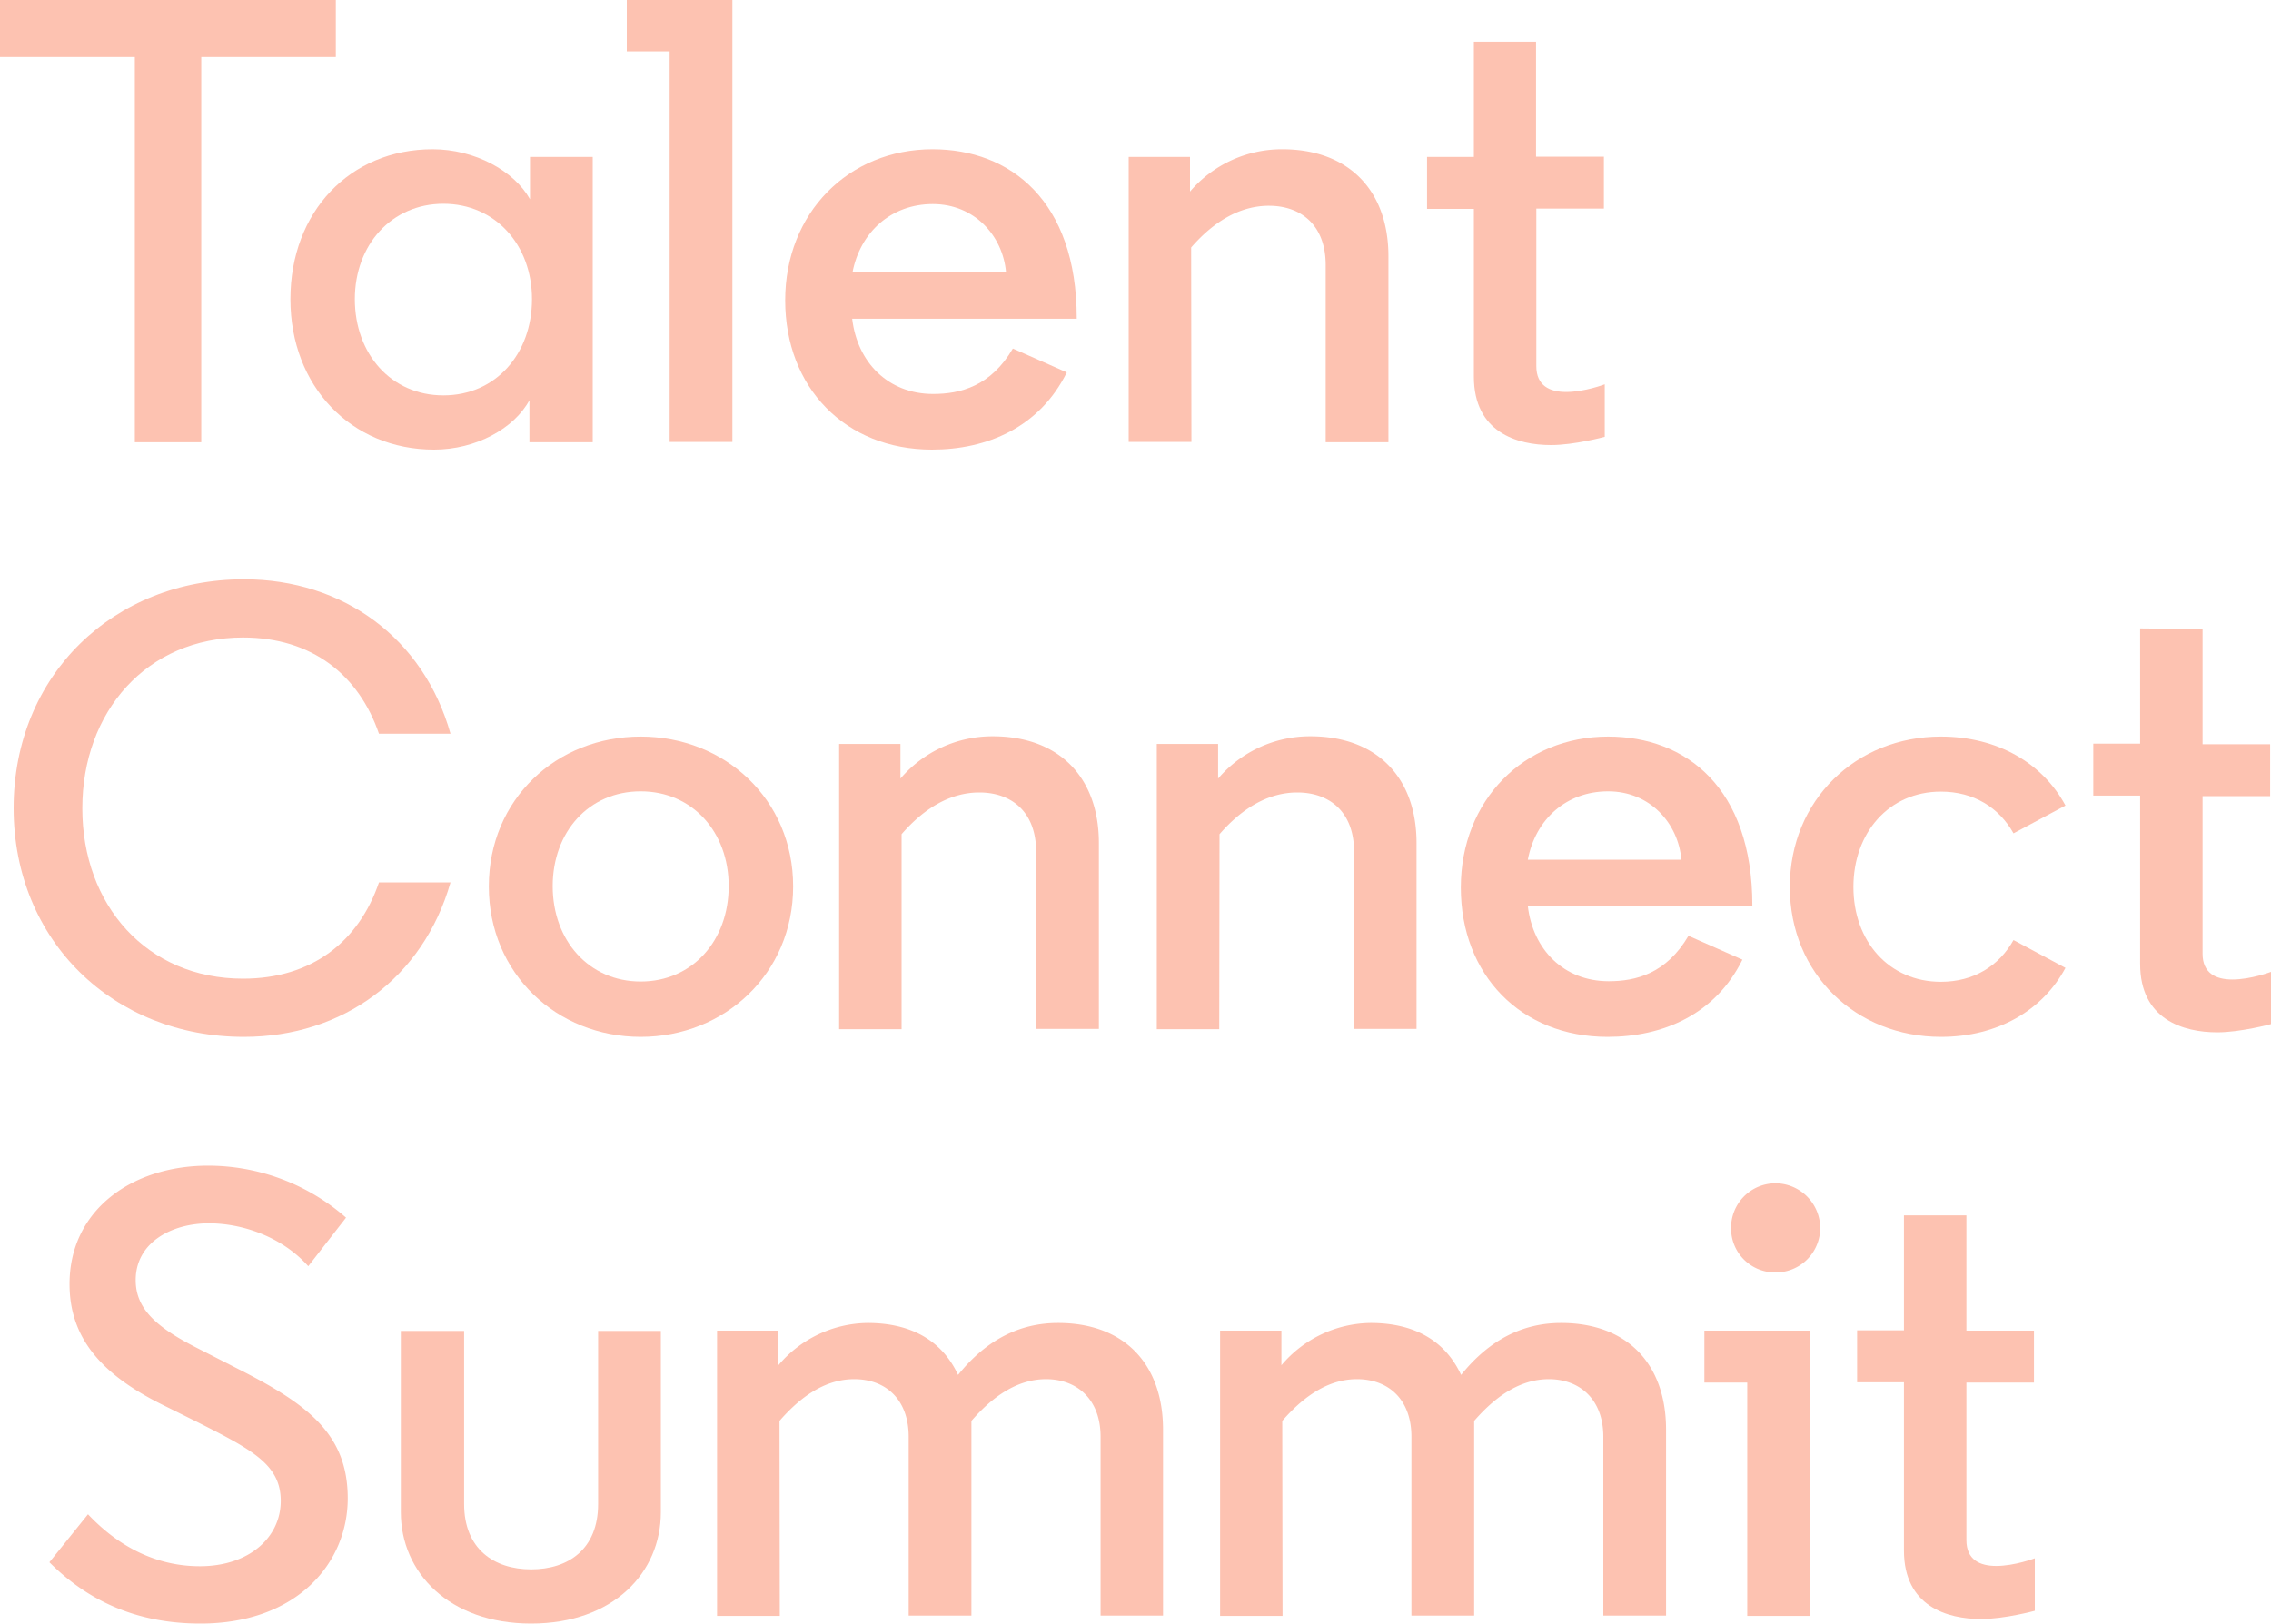 <?xml version="1.0" encoding="utf-8"?>
<svg xmlns="http://www.w3.org/2000/svg" width="800" height="572" viewBox="0 0 800 572">
  <path d="M118.3-.2V20.1H70.9V155.8H47.5V20.1H0V-.2Z" fill="#fdc2b1"/>
  <path d="M186.5,141c-5.4,10-18.9,17.4-33.6,17.4-29.2,0-50.6-22.3-50.6-53s20.9-52.8,50.1-52.8c14.9,0,28.7,7.6,34.3,17.6V55.3h22.1V155.8H186.5V141ZM125,105.4c0,19.2,12.7,33.9,31.2,33.9s31.2-14.7,31.2-33.9-13-33.6-31.2-33.6S125,86.2,125,105.4Z" fill="#fdc2b1"/>
  <path d="M235.9,18.1H220.8V-.2H258V155.7H235.9Z" fill="#fdc2b1"/>
  <path d="M375.8,131.2c-9.6,19.4-28.1,27.2-47.5,27.2-30.5,0-51.7-21.8-51.7-52.6s22.3-53.2,51.9-53.2c27.4,0,50.8,18.1,50.8,59.5v.2H300.2c1.8,15.4,12.7,26.5,28.5,26.5,9.6,0,20.3-2.7,28.1-16l19,8.4ZM300.3,96h54.1c-1.1-12.9-11.1-24.1-25.8-24.1S303,81.8,300.3,96Z" fill="#fdc2b1"/>
  <path d="M419.7,155.7H397.6V55.3h21.6V67.5a42.63,42.63,0,0,1,32.5-14.9c23.6,0,37.4,14.7,37.4,37.7v65.5H467V93.4c0-14.3-8.9-20.9-20-20.9-9.6,0-18.9,4.9-27.4,14.7l.1,68.5Z" fill="#fdc2b1"/>
  <path d="M541.1,14.7V55.2H565V73.5H541.2V129c0,6.9,4.7,9.1,10.5,9.1,6.5,0,13.6-2.7,13.6-2.7v18.5s-10.7,2.9-18.9,2.9c-12,0-27.2-4.5-27.2-24.1V73.6H502.7V55.3h16.5V14.7Z" fill="#fdc2b1"/>
  <path d="M85.6,344.8c24.3,0,40.8-13.1,47.9-33.9h25.2c-9.6,33.6-37.9,54.4-72.8,54.4-45.7,0-81.1-33.6-81.1-80.6s35.4-80.6,81.1-80.6c35,0,63.3,20.7,72.8,54.4H133.5c-7.1-20.7-23.6-33.9-47.9-33.9-33.9,0-56.6,26.1-56.6,60.2S51.7,344.8,85.6,344.8Z" fill="#fdc2b1"/>
  <path d="M225.7,259.5c29.6,0,53.7,22.1,53.7,52.8s-24.1,53-53.7,53-53.5-22.3-53.5-53S196,259.5,225.7,259.5Zm0,19.3c-18.3,0-31,14.3-31,33.4s12.7,33.6,31,33.6,31-14.5,31-33.6S243.9,278.8,225.7,278.8Z" fill="#fdc2b1"/>
  <path d="M317.7,362.6H295.6V262.1h21.6v12.2a42.63,42.63,0,0,1,32.5-14.9c23.6,0,37.4,14.7,37.4,37.6v65.5H365V300.1c0-14.3-8.9-20.9-20-20.9-9.6,0-18.9,4.9-27.4,14.7v68.7Z" fill="#fdc2b1"/>
  <path d="M429.5,362.6h-22V262.1h21.6v12.2a42.63,42.63,0,0,1,32.5-14.9c23.6,0,37.4,14.7,37.4,37.6v65.5H477V300.1c0-14.3-8.9-20.9-20-20.9-9.6,0-18.9,4.9-27.4,14.7l-.1,68.7Z" fill="#fdc2b1"/>
  <path d="M613.8,338.1c-9.6,19.4-28.1,27.2-47.5,27.2-30.5,0-51.7-21.8-51.7-52.6s22.3-53.2,51.9-53.2c27.4,0,50.8,18,50.8,59.5v.2H538.2c1.8,15.4,12.7,26.5,28.5,26.5,9.6,0,20.3-2.7,28.1-16l19,8.4Zm-75.6-35.2h54.1c-1.1-12.9-11.1-24.1-25.8-24.1S540.9,288.6,538.2,302.9Z" fill="#fdc2b1"/>
  <path d="M683.7,345.9c11.6,0,20.5-5.6,25.6-14.7l18.3,9.8c-8,14.9-23.8,24.3-43.9,24.3-29.8,0-53.2-22.1-53.2-52.8s23.4-53,53.2-53c20,0,35.9,9.4,43.9,24.3l-18.3,9.8c-5.1-9.1-14-14.7-25.6-14.7-18.3,0-30.8,14.5-30.8,33.6s12.5,33.4,30.8,33.4Z" fill="#fdc2b1"/>
  <path d="M775.9,221.6v40.6h23.8v18.3H775.9V336c0,6.9,4.7,9.1,10.5,9.1,6.5,0,13.6-2.7,13.6-2.7v18.4s-10.7,2.9-18.9,2.9c-12,0-27.2-4.5-27.2-24.1V280.3H737.4V262h16.5V221.4l22,.2Z" fill="#fdc2b1"/>
  <path d="M108.6,446.1c-9.4-10.5-23.4-15.1-35-15.1-13.1,0-25.8,6.7-25.8,20,0,10,7.1,16.5,21.4,23.8l14.5,7.4c24.7,12.5,38.8,23,38.8,45.7S104.7,572,70.6,572c-23.4,0-40.3-8.7-53.2-21.6L31,533.5c12,12.7,25.6,18.3,39.4,18.3,17.4,0,28.5-10.2,28.5-23s-10-18-29.6-27.9l-12.5-6.2C35.4,484,24.5,471.1,24.5,452.4c0-26.1,22-41.7,48.8-41.7A73.84,73.84,0,0,1,121.9,429l-13.3,17.1Z" fill="#fdc2b1"/>
  <path d="M141.2,532.8V468.9h22.3v61c0,15.8,10.5,23,23.6,23s23.6-7.1,23.6-23v-61h22.1v63.9c0,21.2-16.7,39.2-45.7,39.2s-45.9-18.1-45.9-39.2Z" fill="#fdc2b1"/>
  <path d="M274.7,569.3H252.6V468.8h21.6V481a41.73,41.73,0,0,1,31.4-14.9c16,0,26.5,6.7,31.9,18.3,10.2-12.7,22.1-18.3,35.2-18.3,23.6,0,37,14.7,37,37.6v65.5h-22v-63c0-13.4-8.5-20.3-19.2-20.3-9.1,0-17.8,4.9-26.3,14.7v68.6H320.1v-63c0-13.1-8-20.3-19.2-20.3-9.1,0-17.8,4.9-26.3,14.7l.1,68.7Z" fill="#fdc2b1"/>
  <path d="M451.8,569.3h-22V468.8h21.6V481a41.73,41.73,0,0,1,31.4-14.9c16,0,26.5,6.7,31.9,18.3,10.2-12.7,22.1-18.3,35.2-18.3,23.6,0,37,14.7,37,37.6v65.5H564.8v-63c0-13.4-8.5-20.3-19.2-20.3-9.1,0-17.8,4.9-26.3,14.7v68.6H497.2v-63c0-13.1-8-20.3-19.2-20.3-9.1,0-17.8,4.9-26.3,14.7l.1,68.7Z" fill="#fdc2b1"/>
  <path d="M615.6,487.1H600.4V468.8h37.2V569.3H615.5V487.1Zm-5.8-54.4a15.66,15.66,0,0,1,15.6-15.8,15.83,15.83,0,0,1,15.8,15.8,15.66,15.66,0,0,1-15.8,15.6A15.49,15.49,0,0,1,609.8,432.7Z" fill="#fdc2b1"/>
  <path d="M692.7,428.3v40.5h23.8v18.3H692.7v55.5c0,6.9,4.7,9.1,10.5,9.1,6.5,0,13.6-2.7,13.6-2.7v18.5s-10.7,2.9-18.9,2.9c-12,0-27.2-4.5-27.2-24.1V487H654.2V468.7h16.5V428.2h22Z" fill="#fdc2b1"/>
</svg>